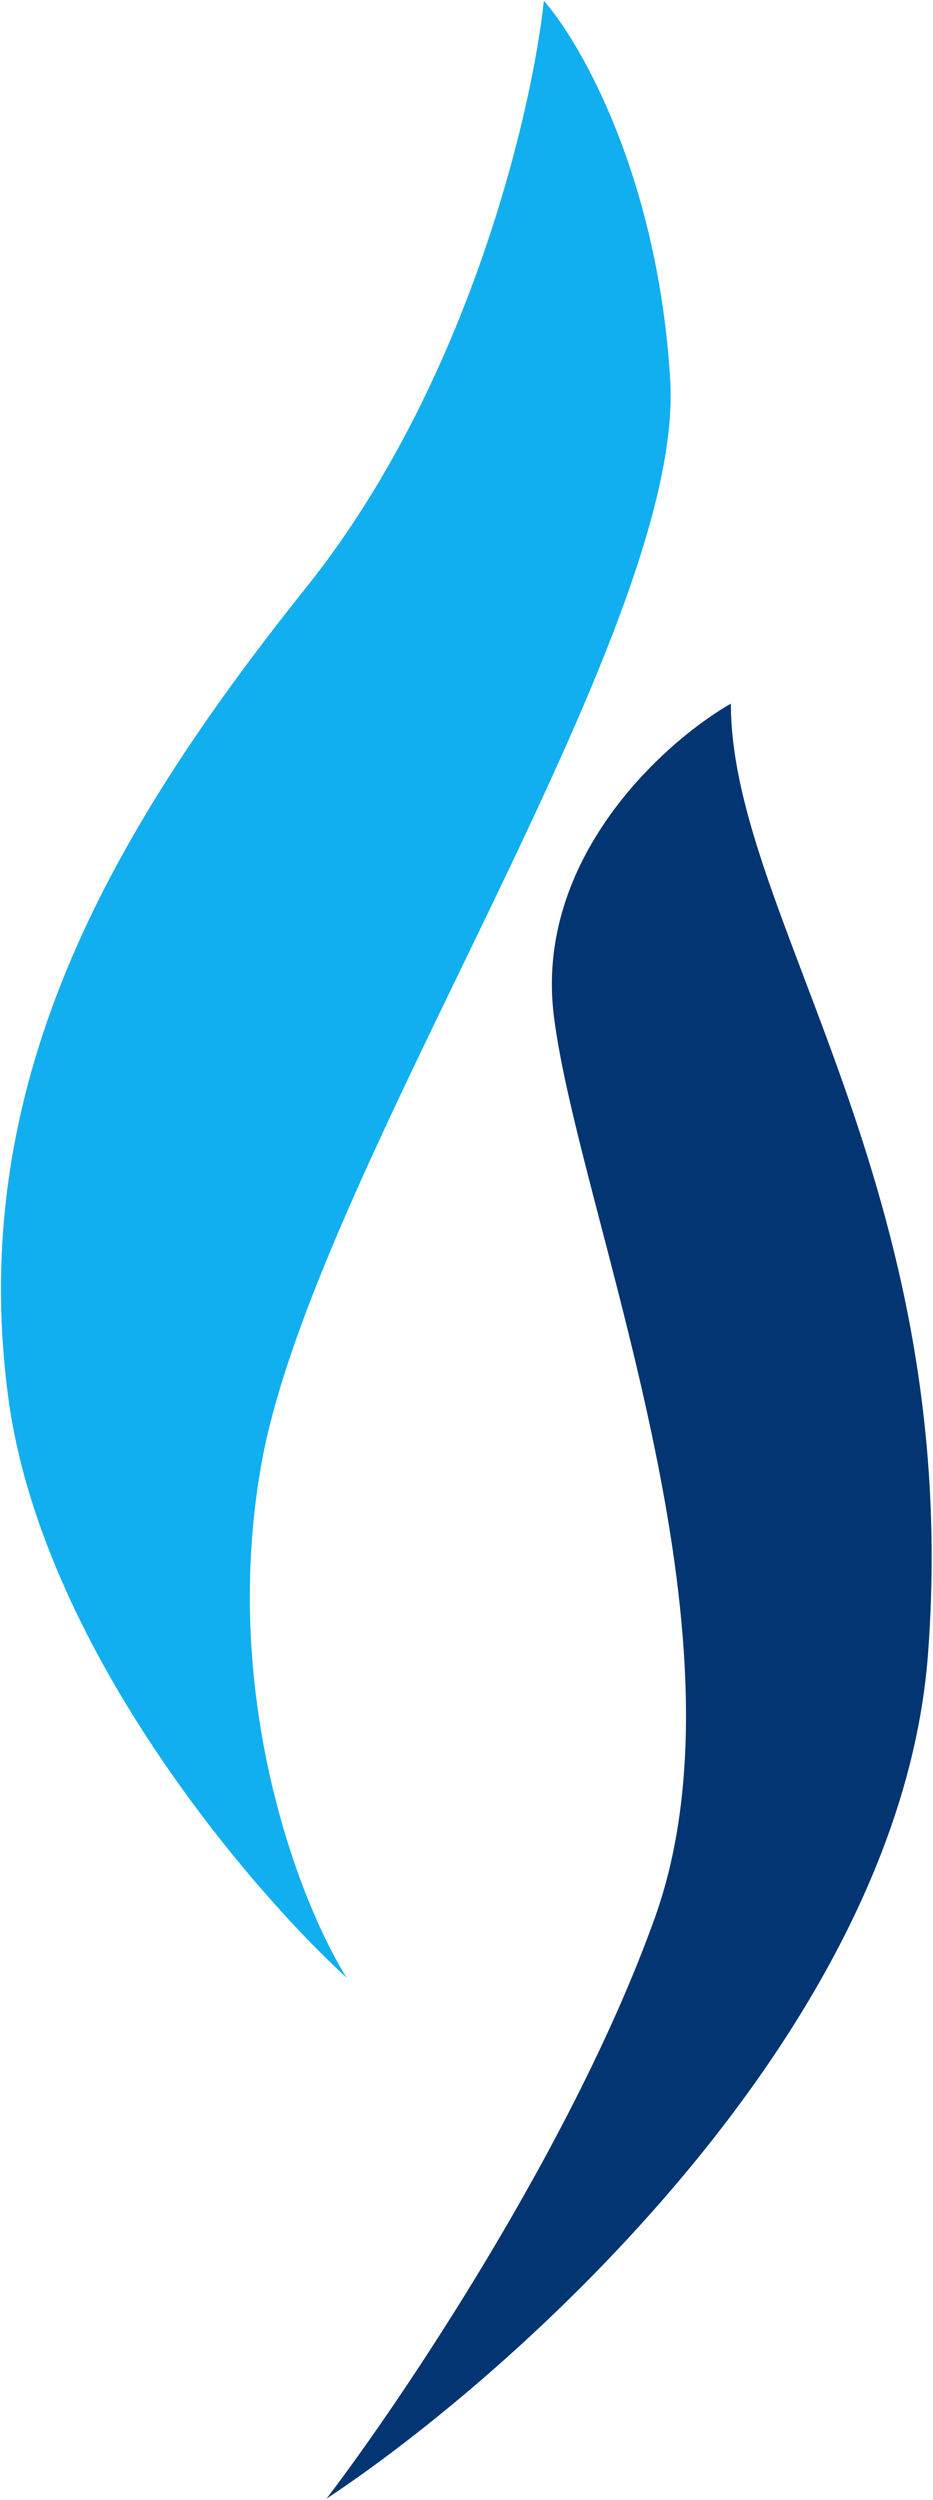 <?xml version="1.0" encoding="UTF-8"?> <svg xmlns="http://www.w3.org/2000/svg" width="345" height="924" viewBox="0 0 345 924" fill="none"> <path d="M96.445 542.281C81.493 629.001 111.397 704.258 128.217 731.047C91.461 697.406 14.958 607.321 2.996 516.116C-11.956 402.108 38.507 310.529 113.265 217.08C173.073 142.321 196.746 41.397 201.107 0.279C214.813 15.854 243.346 65.693 247.831 140.452C253.438 233.901 115.135 433.881 96.445 542.281Z" fill="#11AFF0"></path> <path d="M204.846 375.943C197.37 317.631 245.34 274.395 270.259 260.066C270.259 338.563 356.232 437.619 343.149 611.433C332.683 750.485 190.517 877.45 120.742 923.551C148.776 886.795 212.321 792.35 242.225 708.62C279.604 603.957 214.191 448.833 204.846 375.943Z" fill="#033572"></path> </svg> 